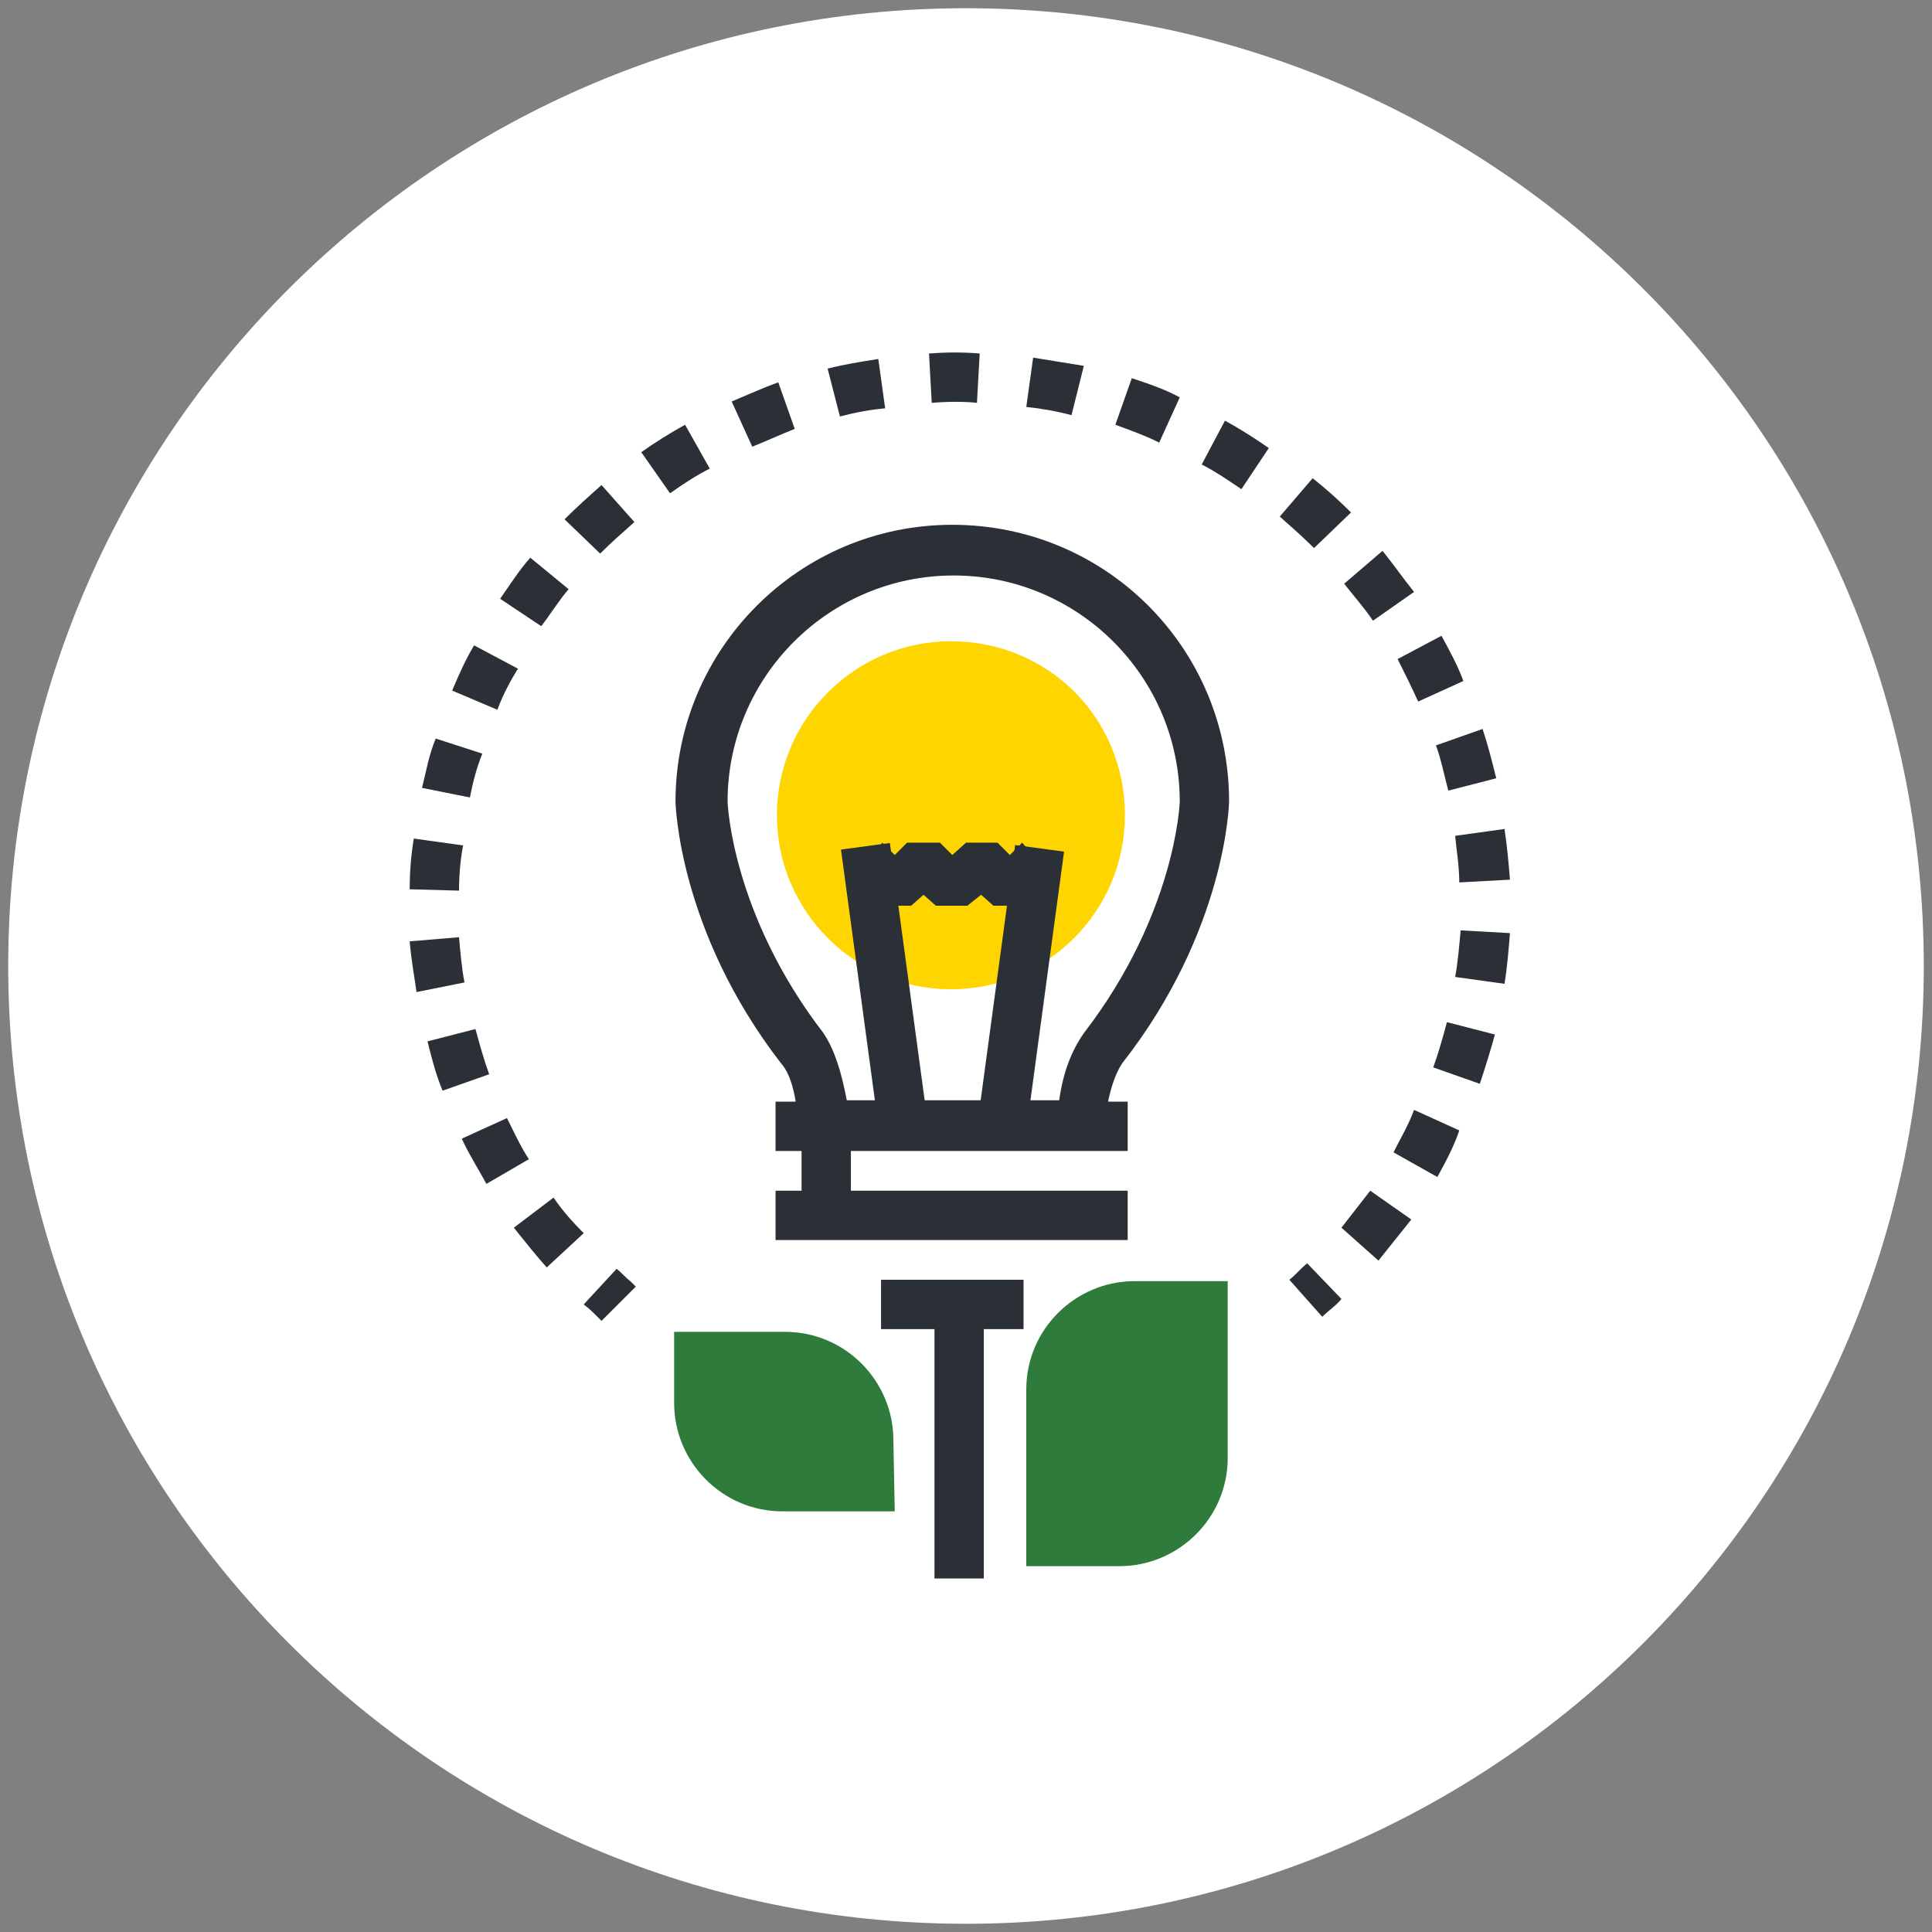 <?xml version="1.0" encoding="utf-8"?>
<!-- Generator: Adobe Illustrator 22.0.1, SVG Export Plug-In . SVG Version: 6.00 Build 0)  -->
<svg version="1.1" id="Ebene_1" xmlns="http://www.w3.org/2000/svg" xmlns:xlink="http://www.w3.org/1999/xlink" x="0px" y="0px"
	 viewBox="0 0 141 141" style="enable-background:new 0 0 141 141;" xml:space="preserve">
<rect x="0" y="0" width="141" height="141" fill="#808080" stroke="none"/>
<style type="text/css">
	.st0{clip-path:url(#SVGID_2_);}
	.st1{fill:#FFFFFF;}
	.st2{fill:#2B2F36;}
	.st3{fill:#2f7b3b;}
	.st4{fill:#FFD500;}
</style>
<g>
	<g>
		<g>
			<defs>
				<rect id="SVGID_1_" width="141" height="141"/>
			</defs>
			<clipPath id="SVGID_2_">
				<use xlink:href="#SVGID_1_"  style="overflow:visible;"/>
			</clipPath>
			<g class="st0">
				<path class="st1" d="M70.5,140.4c38.6,0,69.9-31.3,69.9-69.9S109.1,0.6,70.5,0.6S0.6,31.9,0.6,70.5S31.9,140.4,70.5,140.4
					L70.5,140.4"/>
			</g>
		</g>
	</g>
</g>
<title>energie_web</title>
<g>
	<g>
		<g>
			<path class="st2" d="M43.9,96.4l-0.3-0.3c-0.3-0.3-0.6-0.6-1-0.9l2.4-2.6c0.4,0.3,0.6,0.6,1,0.9l0.4,0.4L43.9,96.4z"/>
		</g>
		<g>
			<path class="st2" d="M39.9,92.5c-0.8-0.9-1.6-1.9-2.4-2.9l2.9-2.2c0.6,0.9,1.4,1.8,2.2,2.6L39.9,92.5z M100.6,92l-2.7-2.4
				c0.7-0.9,1.4-1.8,2.1-2.7l3,2.1C102.2,90,101.4,91,100.6,92z M35.5,86.4c-0.6-1.1-1.3-2.2-1.8-3.3l3.3-1.5c0.5,1,1,2.1,1.6,3
				L35.5,86.4z M104.9,85.9l-3.2-1.8c0.5-1,1.1-2,1.5-3.1l3.3,1.5C106.1,83.7,105.5,84.8,104.9,85.9z M32.3,79.6
				c-0.5-1.2-0.8-2.4-1.1-3.6l3.5-0.9c0.3,1.1,0.6,2.2,1,3.3L32.3,79.6z M108,79.1l-3.4-1.2c0.4-1.1,0.7-2.2,1-3.3l3.5,0.9
				C108.8,76.6,108.4,77.9,108,79.1z M30.4,72.4c-0.2-1.3-0.4-2.5-0.5-3.7l3.6-0.3c0.1,1.1,0.2,2.3,0.4,3.3L30.4,72.4z M109.8,71.8
				l-3.6-0.5c0.2-1.1,0.3-2.3,0.4-3.4l3.6,0.2C110.1,69.3,110,70.6,109.8,71.8z M33.5,65l-3.6-0.1c0-1.3,0.1-2.5,0.3-3.7l3.6,0.5
				C33.6,62.7,33.5,63.9,33.5,65z M106.5,64.4c0-1.2-0.2-2.3-0.3-3.4l3.6-0.5c0.2,1.3,0.3,2.5,0.4,3.7L106.5,64.4z M34.3,58.2
				l-3.5-0.7c0.3-1.2,0.5-2.4,1-3.6l3.4,1.1C34.8,56,34.5,57.1,34.3,58.2z M105.7,57.7c-0.3-1.1-0.5-2.2-0.9-3.3l3.4-1.2
				c0.4,1.2,0.7,2.4,1,3.6L105.7,57.7z M36.3,51.8l-3.3-1.4c0.5-1.2,1-2.3,1.6-3.3l3.2,1.7C37.3,49.6,36.7,50.7,36.3,51.8z
				 M103.5,51.2c-0.5-1.1-1-2.1-1.5-3.1l3.2-1.7c0.6,1.1,1.2,2.2,1.6,3.3L103.5,51.2z M39.5,45.7l-3-2c0.7-1,1.4-2.1,2.2-3l2.8,2.3
				C40.8,43.8,40.2,44.8,39.5,45.7z M100.2,45.3c-0.6-0.9-1.4-1.8-2.1-2.7l2.8-2.4c0.8,1,1.5,2,2.3,3L100.2,45.3z M43.8,40.4
				l-2.6-2.5c0.9-0.9,1.8-1.7,2.7-2.5l2.4,2.7C45.4,38.9,44.6,39.6,43.8,40.4z M95.9,40c-0.8-0.8-1.6-1.5-2.5-2.3l2.4-2.8
				c1,0.8,1.9,1.6,2.8,2.5L95.9,40z M48.9,36l-2.1-3c1-0.7,2.1-1.4,3.2-2l1.8,3.2C50.8,34.7,49.9,35.3,48.9,36z M90.6,35.7
				c-0.9-0.6-1.9-1.3-2.9-1.8l1.7-3.2c1.1,0.6,2.2,1.3,3.2,2L90.6,35.7z M54.9,32.6l-1.5-3.3c1.2-0.5,2.3-1,3.4-1.4l1.2,3.4
				C57,31.7,55.9,32.2,54.9,32.6z M84.6,32.3c-1-0.5-2.1-0.9-3.2-1.3l1.2-3.4c1.2,0.4,2.4,0.8,3.5,1.4L84.6,32.3z M61.3,30.4
				l-0.9-3.5c1.2-0.3,2.4-0.5,3.7-0.7l0.5,3.6C63.5,29.9,62.4,30.1,61.3,30.4z M78.2,30.3c-1.1-0.3-2.3-0.5-3.3-0.6l0.5-3.6
				c1.3,0.2,2.4,0.4,3.7,0.6L78.2,30.3z M68,29.4l-0.2-3.6c1.3-0.1,2.5-0.1,3.7,0l-0.2,3.6C70.4,29.3,69.2,29.3,68,29.4z"/>
		</g>
		<g>
			<path class="st2" d="M96.5,96.1l-2.4-2.7c0.5-0.4,0.8-0.8,1.3-1.2l2.5,2.6C97.5,95.3,97,95.6,96.5,96.1z"/>
		</g>
	</g>
	<g>
		<g>
			<rect x="68.2" y="94.6" class="st2" width="3.6" height="20.6"/>
		</g>
		<path class="st3" d="M82.8,93.5c-4.3,0-7.9,3.5-7.9,7.9v12.9h6.8c4.3,0,7.9-3.5,7.9-7.9V93.5H82.8z"/>
		<path class="st3" d="M65.2,105.1c0-4.3-3.5-7.9-7.9-7.9h-8.1v5.2c0,4.3,3.5,7.9,7.9,7.9h8.2L65.2,105.1z"/>
	</g>
	<g>
		<path class="st4" d="M82.1,59.5c0,7-5.7,12.7-12.7,12.7s-12.7-5.7-12.7-12.7s5.7-12.7,12.7-12.7C76.5,46.8,82.1,52.4,82.1,59.5z"
			/>
		<g>
			<g>
				<g>
					<path class="st2" d="M80.6,83.9H58.4l-0.1-1.7c-0.2-2.1-0.5-3.7-1.3-4.6c-7.5-9.7-7.7-19-7.7-19.1c0-11.1,9-20.2,20.2-20.2
						s20.2,9,20.2,20.2c0,0.1-0.2,9.4-7.8,19.1c-0.6,0.9-1.1,2.5-1.3,4.6L80.6,83.9z M61.8,80.3h15.5c0.3-2.1,0.9-3.6,1.8-4.9
						c6.7-8.7,7-16.8,7-16.9c0-9.1-7.4-16.5-16.5-16.5c-9.1,0-16.5,7.4-16.5,16.5c0,0.1,0.3,8.2,7,16.9
						C60.9,76.6,61.4,78.2,61.8,80.3z"/>
				</g>
				<g>
					<g>
						
							<rect x="62.7" y="61.7" transform="matrix(0.991 -0.134 0.134 0.991 -9.027 9.261)" class="st2" width="3.6" height="20.3"/>
					</g>
					<g>
						
							<rect x="64.4" y="70.1" transform="matrix(0.134 -0.991 0.991 0.134 -6.73 136.216)" class="st2" width="20.3" height="3.6"/>
					</g>
				</g>
				<g>
					<polygon class="st2" points="72.5,66.1 71.6,65.3 70.6,66.1 68.3,66.1 67.4,65.3 66.5,66.1 64.1,66.1 62,64.3 64.4,61.5 
						65.3,62.4 66.2,61.5 68.6,61.5 69.5,62.4 70.5,61.5 72.8,61.5 73.7,62.4 74.6,61.5 77,64.3 74.9,66.1 					"/>
				</g>
				<g>
					<rect x="56.6" y="80.4" class="st2" width="25.7" height="3.6"/>
				</g>
				<g>
					<rect x="56.6" y="86.9" class="st2" width="25.7" height="3.6"/>
				</g>
				<g>
					<rect x="64.3" y="93.4" class="st2" width="10.4" height="3.6"/>
				</g>
				<g>
					<rect x="58.5" y="82.5" class="st2" width="3.6" height="4.9"/>
				</g>
			</g>
		</g>
	</g>
</g>
</svg>
